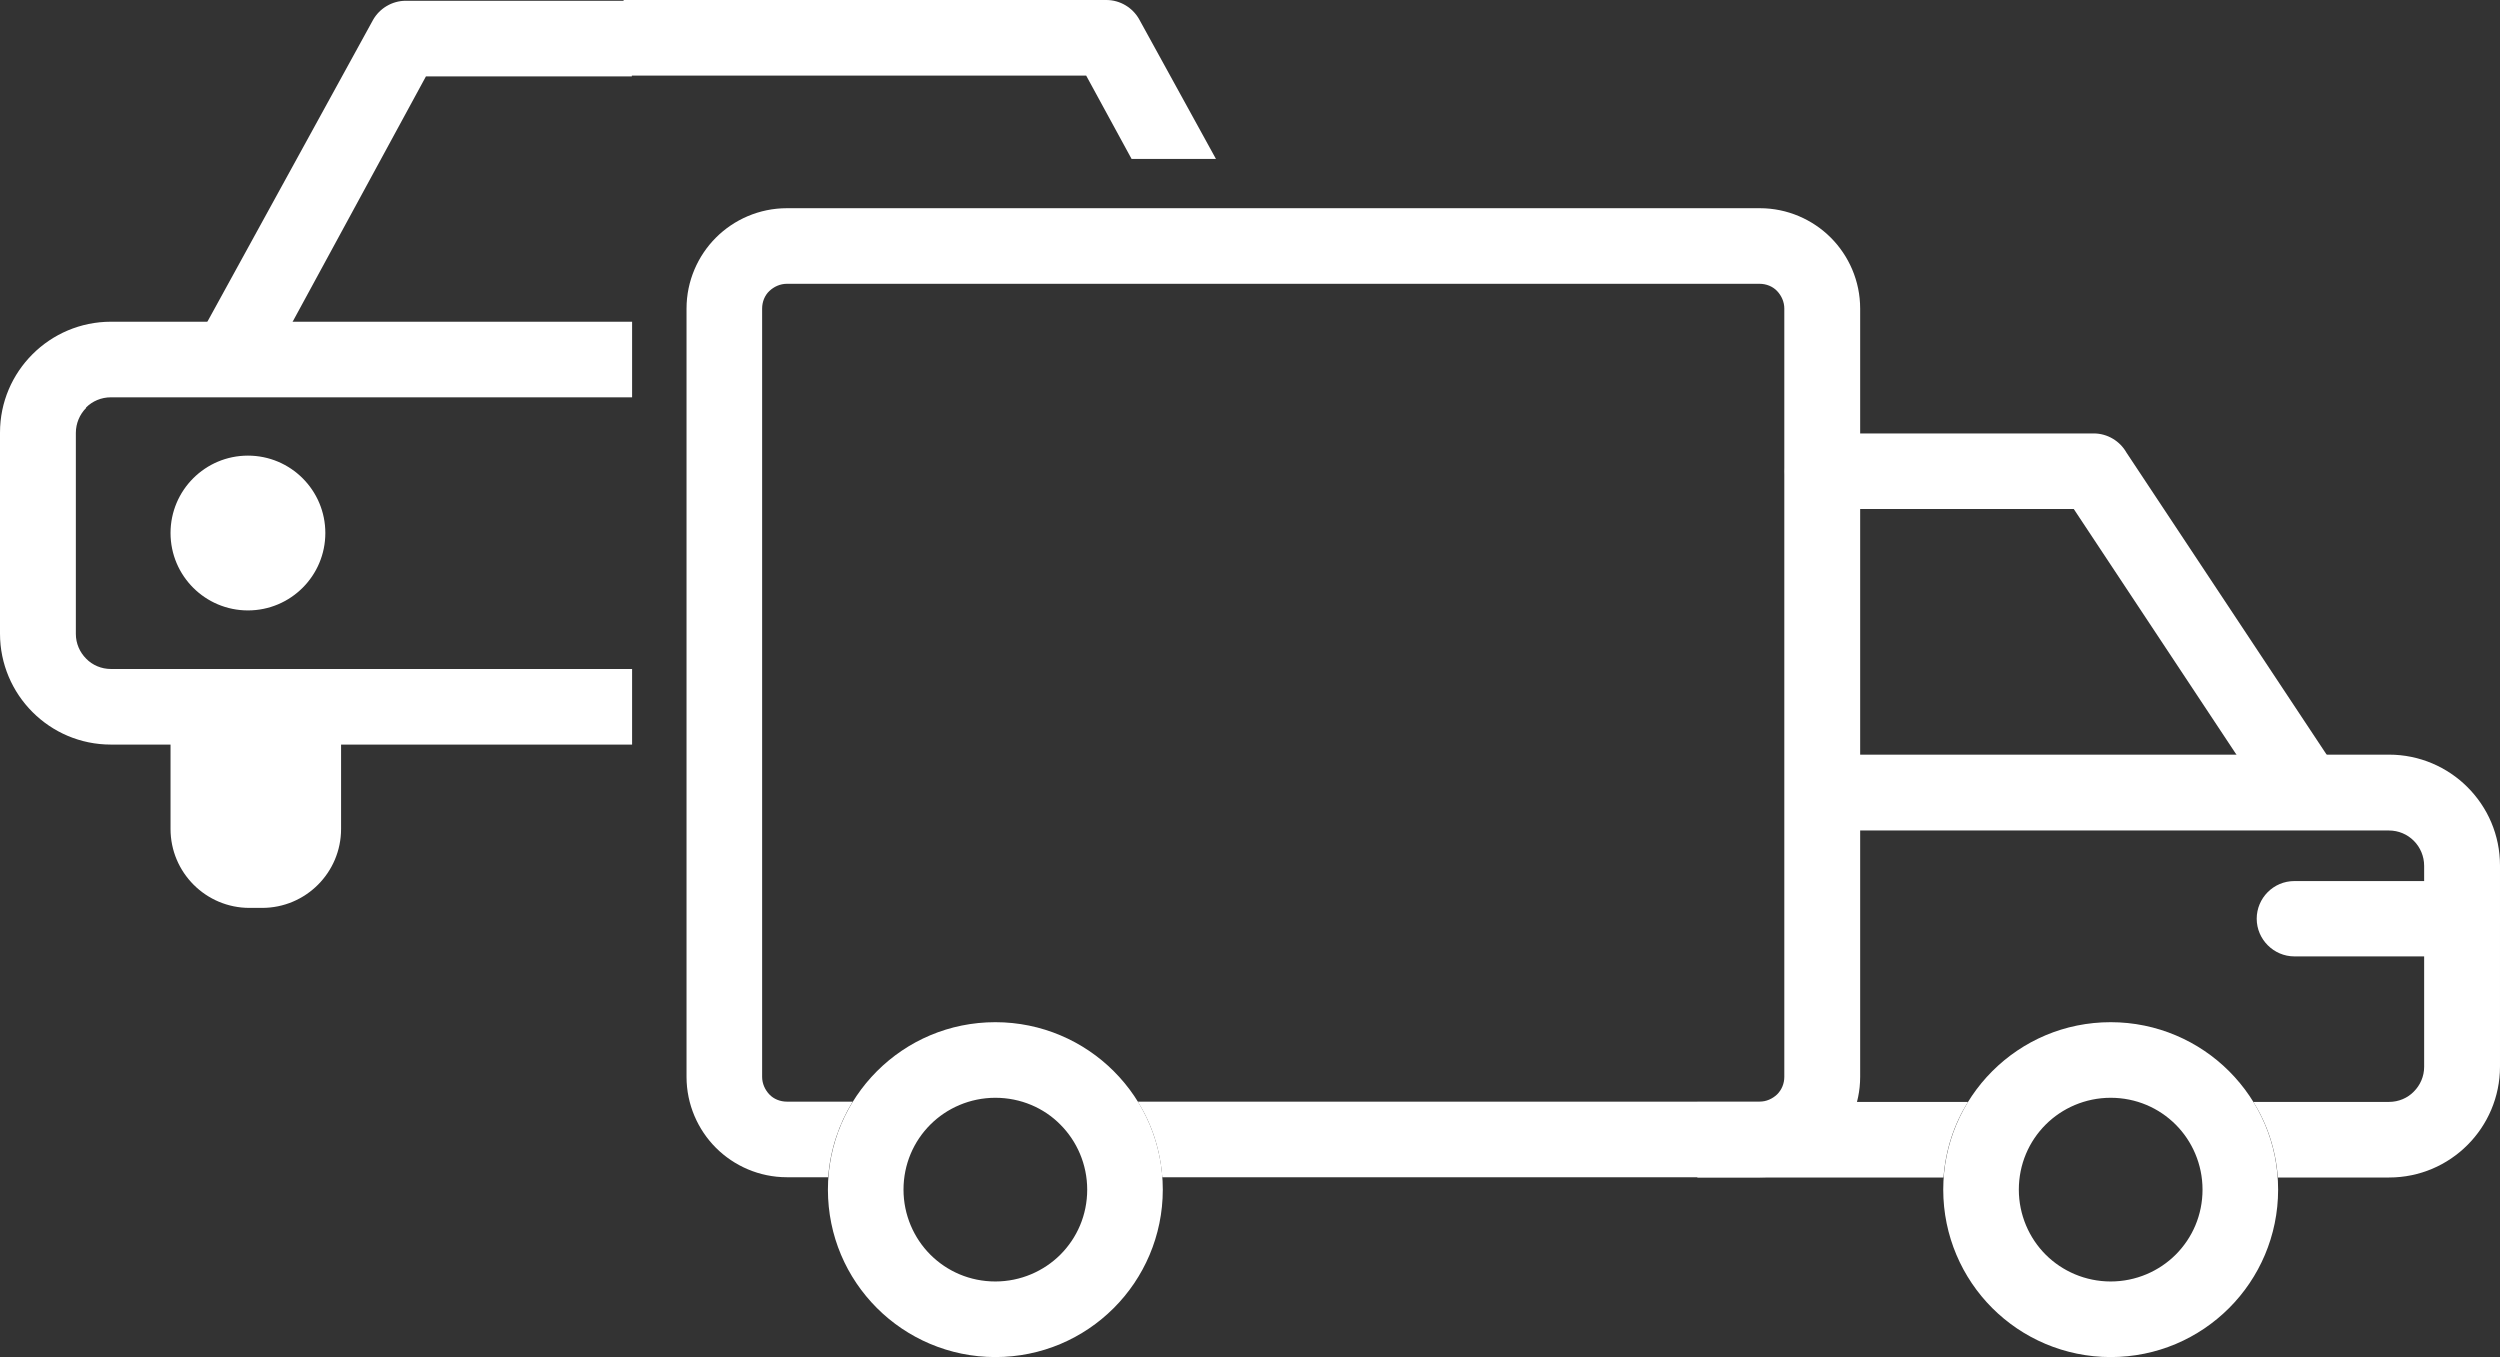 <?xml version="1.0" encoding="UTF-8"?>
<svg id="katman_2" data-name="katman 2" xmlns="http://www.w3.org/2000/svg" viewBox="0 0 96.9 52.61">
  <rect x="0" y="0" width="96.9" height="52.61" fill="#333333" stroke="none"/>
  <defs>
    <style>
      .cls-1 {
        fill: #fff;
      }
    </style>
  </defs>
  <g id="katman_1" data-name="katman 1">
    <g>
      <g>
        <path class="cls-1" d="m30.5,8.07h37.71c1.07,0,2.05.44,2.75,1.14s1.14,1.68,1.14,2.75v29.78c0,1.07-.44,2.05-1.14,2.75-.7.7-1.68,1.14-2.75,1.14h-23.16c-.08-1.07-.41-2.07-.95-2.93h24.1c.26,0,.5-.11.68-.28.18-.18.28-.42.28-.68V11.96c0-.26-.11-.5-.28-.68s-.42-.28-.68-.28H30.5c-.26,0-.5.11-.68.28s-.28.42-.28.68v29.78c0,.26.11.5.28.68s.42.28.68.28h2.55c-.53.86-.87,1.86-.95,2.93h-1.6c-1.07,0-2.05-.44-2.75-1.14s-1.14-1.68-1.14-2.75V11.96c0-1.07.44-2.05,1.14-2.75.7-.7,1.68-1.14,2.75-1.14Z"/>
        <path class="cls-1" d="m70.64,29.25h21.96c1.18,0,2.26.48,3.04,1.26.78.78,1.26,1.85,1.26,3.04v7.79c0,1.18-.48,2.26-1.26,3.04-.78.78-1.85,1.26-3.04,1.26h-4.31c-.08-1.07-.41-2.07-.95-2.93h5.26c.37,0,.72-.15.96-.4.25-.25.4-.59.4-.96v-7.79c0-.37-.15-.72-.4-.97-.25-.25-.59-.4-.97-.4h-21.96v-2.93h0Zm4.69,16.39c.08-1.07.41-2.07.95-2.93h-10.49v2.93h9.55Z"/>
        <path class="cls-1" d="m70.64,16.81c-.81,0-1.46.66-1.46,1.46s.66,1.46,1.46,1.46h9.74l7.41,11.19c.45.67,1.35.86,2.02.41.67-.45.86-1.35.41-2.02l-7.8-11.77c-.25-.44-.73-.74-1.27-.74h-10.52Z"/>
        <path class="cls-1" d="m81.81,39.62c1.79,0,3.42.73,4.59,1.9,1.18,1.18,1.9,2.8,1.9,4.59s-.73,3.42-1.9,4.59c-1.18,1.18-2.8,1.9-4.59,1.9s-3.42-.73-4.59-1.9-1.9-2.8-1.9-4.59.73-3.42,1.9-4.59c1.18-1.18,2.8-1.9,4.59-1.9h0Zm2.52,3.97c-.65-.65-1.54-1.04-2.52-1.04s-1.88.4-2.52,1.04c-.65.65-1.04,1.54-1.04,2.52s.4,1.88,1.04,2.52,1.54,1.04,2.52,1.04,1.88-.4,2.52-1.04c.65-.65,1.04-1.54,1.04-2.52s-.4-1.88-1.04-2.52Z"/>
        <path class="cls-1" d="m38.58,39.62c1.79,0,3.42.73,4.59,1.9,1.18,1.18,1.9,2.8,1.9,4.59s-.73,3.42-1.9,4.59c-1.18,1.18-2.8,1.9-4.59,1.9s-3.42-.73-4.59-1.9c-1.18-1.18-1.9-2.8-1.9-4.59s.73-3.42,1.9-4.59c1.18-1.18,2.8-1.9,4.59-1.9h0Zm2.52,3.97c-.64-.65-1.54-1.04-2.52-1.04s-1.88.4-2.52,1.04c-.65.65-1.04,1.54-1.04,2.52s.4,1.88,1.04,2.52c.65.65,1.54,1.04,2.52,1.04s1.88-.4,2.52-1.04c.65-.65,1.04-1.54,1.04-2.52s-.4-1.88-1.04-2.52Z"/>
        <path class="cls-1" d="m95.43,37.07c.81,0,1.46-.66,1.46-1.46s-.66-1.46-1.46-1.46h-6.5c-.81,0-1.46.66-1.46,1.46s.66,1.46,1.46,1.46h6.5Z"/>
      </g>
      <path class="cls-1" d="m3.33,15.8c.25-.25.59-.4.97-.4h20.2v-2.93H4.3c-1.18,0-2.26.48-3.04,1.26s-1.26,1.85-1.26,3.04v7.79c0,1.18.48,2.26,1.26,3.04s1.85,1.26,3.04,1.26h20.2v-2.93H4.3c-.37,0-.72-.15-.96-.4-.25-.25-.4-.59-.4-.96v-7.79c0-.37.15-.72.4-.97Z"/>
      <path class="cls-1" d="m24.49.03v2.93h-7.98l-6.08,11.19c-.45.67-1.35.86-2.02.41-.67-.45-.86-1.35-.41-2.02L14.46.77c.25-.44.73-.74,1.27-.74h8.76Z"/>
      <circle class="cls-1" cx="9.61" cy="20.66" r="3"/>
      <path class="cls-1" d="m10.16,35.19h-.49c-1.69,0-3.06-1.37-3.06-3.06v-4.74c0-1.69,1.37-.86,3.06-.86h.49c1.69,0,3.06-.83,3.06.86v4.74c0,1.69-1.37,3.06-3.06,3.06Z"/>
      <path class="cls-1" d="m43.85,6.16h3.28l-2.98-5.42c-.25-.44-.73-.74-1.27-.74h-18.71v2.93h17.93l1.76,3.23Z"/>
    </g>
  </g>
</svg>
